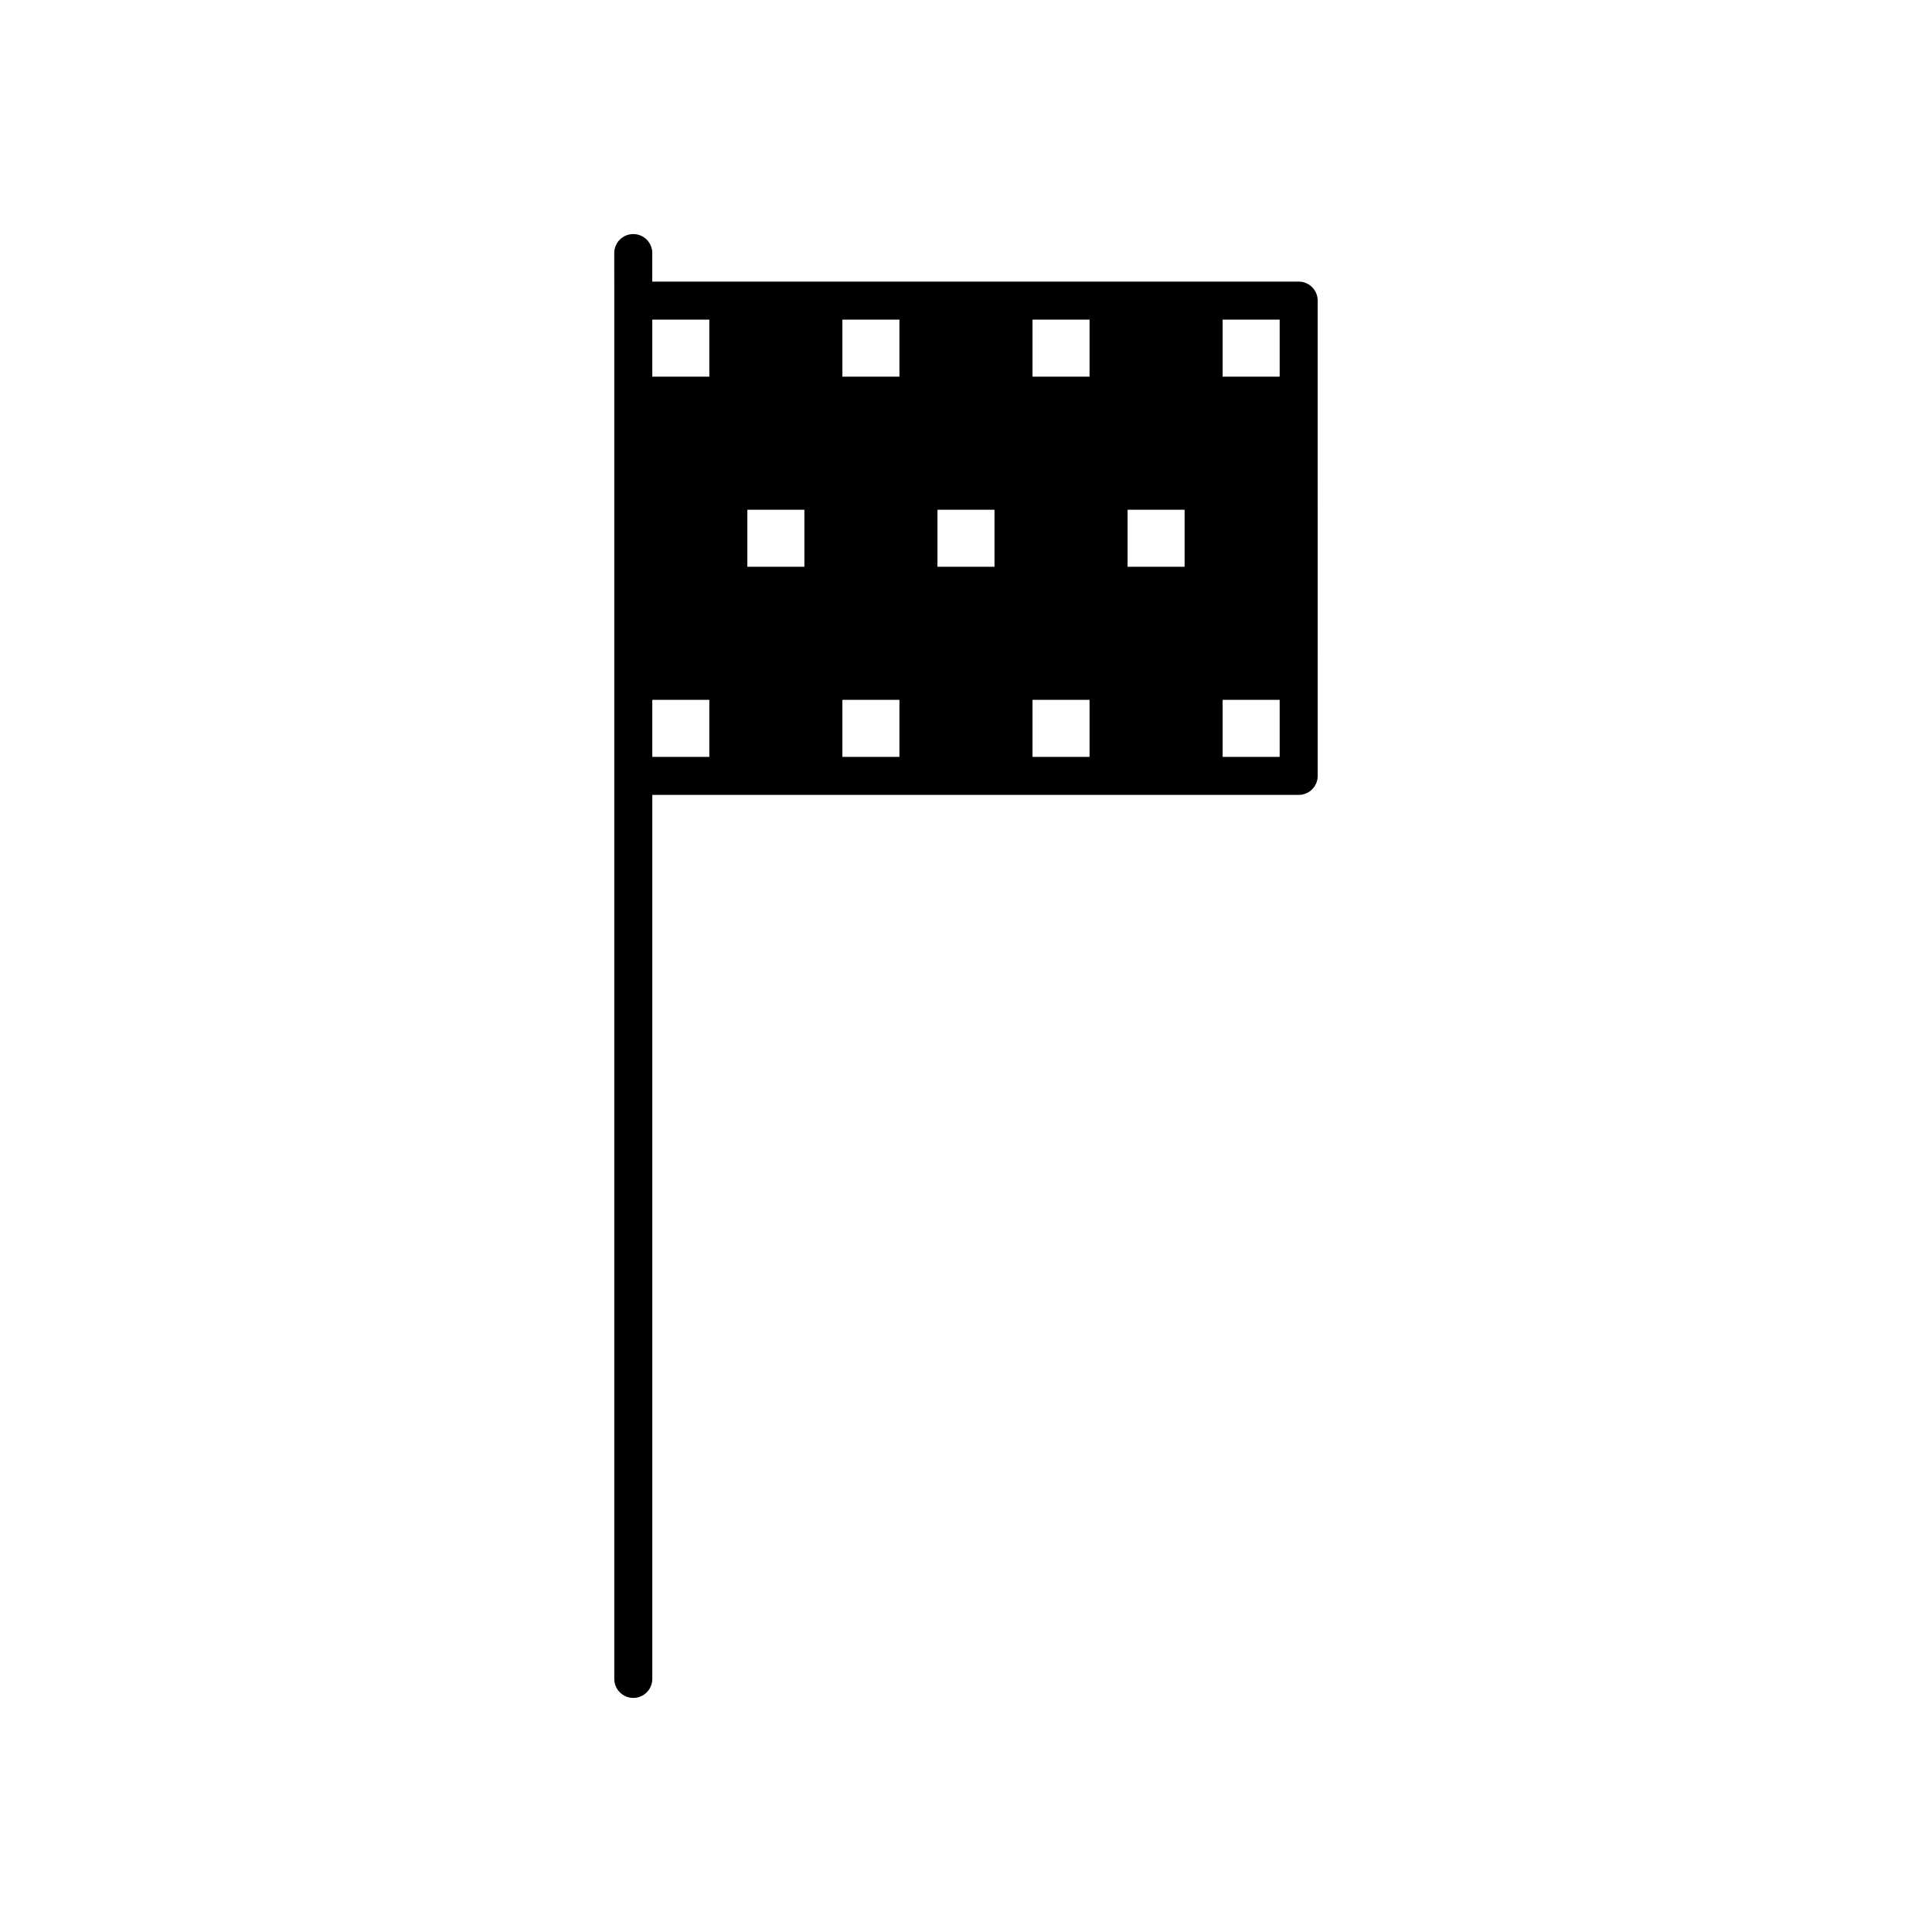 <?xml version="1.0" encoding="UTF-8"?>
<!-- Uploaded to: ICON Repo, www.svgrepo.com, Generator: ICON Repo Mixer Tools -->
<svg fill="#000000" width="800px" height="800px" version="1.1" viewBox="144 144 512 512" xmlns="http://www.w3.org/2000/svg">
 <path d="m488.16 218.63h-171.3v-7.559c0-2.781-2.254-5.039-5.039-5.039-2.785 0-5.039 2.254-5.039 5.039l0.008 12.594v365.26c0 2.781 2.254 5.039 5.039 5.039 2.785 0 5.039-2.254 5.039-5.039v-234.27h171.3c2.785 0 5.039-2.254 5.039-5.039v-25.191l-0.008-75.57v-25.191c0-2.781-2.254-5.035-5.039-5.035zm-30.227 60.457v15.113h-15.113v-15.113zm-50.383 0v15.113h-15.113v-15.113zm-50.379 0v15.113h-15.113v-15.113zm60.457-50.383h15.113v15.113h-15.113zm-50.383 0h15.113v15.113h-15.113zm-50.379 0h15.113v15.113h-15.113zm15.113 115.88h-15.113v-15.113h15.113zm50.379 0h-15.113v-15.113h15.113zm50.383 0h-15.113v-15.113h15.113zm50.383 0h-15.113v-15.113h15.113zm0-100.76h-15.113v-15.113h15.113z"/>
</svg>